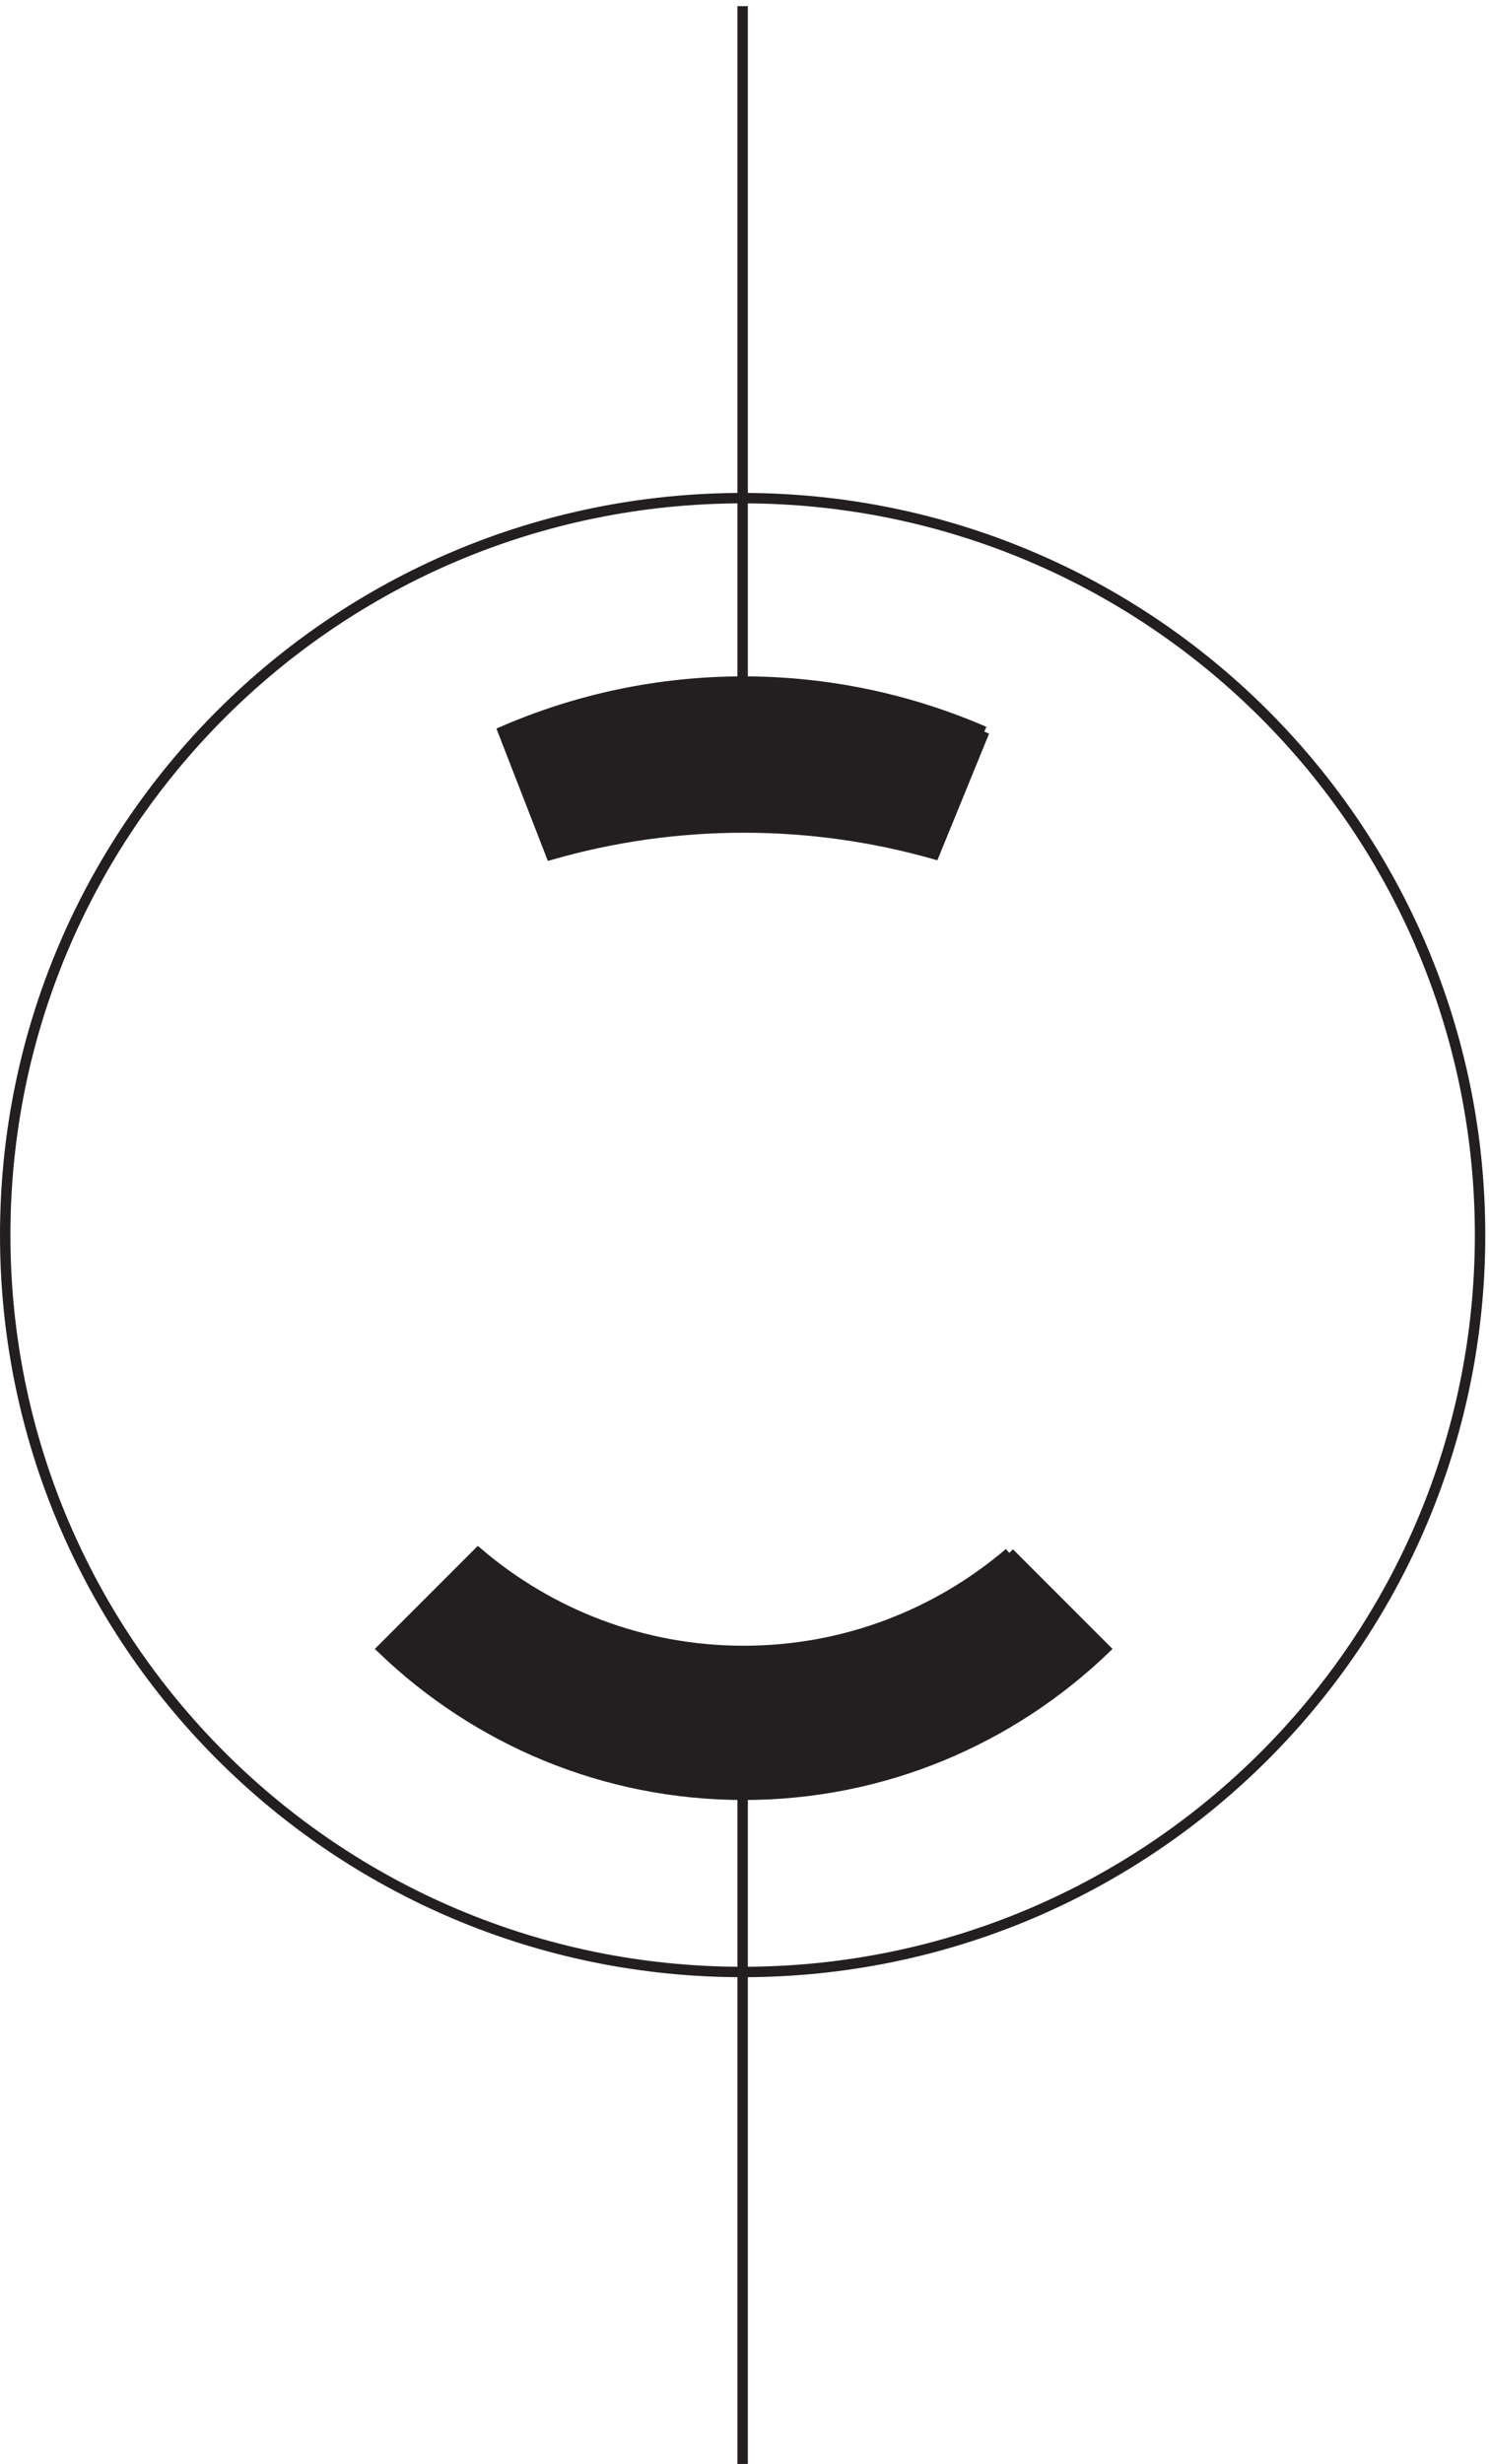 <svg xmlns="http://www.w3.org/2000/svg" xml:space="preserve" width="142.6" height="235.799"><path d="M1065.33 887.41c0-292.859-237.725-530.25-530.998-530.25-293.262 0-531 237.391-531 530.25 0 292.85 237.738 530.25 531 530.25 293.273 0 530.998-237.4 530.998-530.25zM534.332 489.164v-486m0 1768.496v-486" style="fill:none;stroke:#231f20;stroke-width:7.5;stroke-linecap:butt;stroke-linejoin:miter;stroke-miterlimit:10;stroke-dasharray:none;stroke-opacity:1" transform="matrix(.133 0 0 -.133 .056 236.221)"/><path d="M708.332 1249.66c-53.492 23.2-112.07 36-173.477 36-61.234 0-119.652-12.72-173.023-35.8l34.5-88.7c44.551 12.75 90.984 19.5 138.781 19.5 47.352 0 93.36-6.62 137.219-19.05l36 88.05" style="fill:#231f20;fill-opacity:1;fill-rule:evenodd;stroke:none" transform="matrix(.133 0 0 -.133 .056 236.221)"/><path d="M708.332 1249.66c-53.492 23.2-112.07 36-173.477 36-61.234 0-119.652-12.72-173.023-35.8l34.5-88.7c44.551 12.75 90.984 19.5 138.781 19.5 47.352 0 93.36-6.62 137.219-19.05l36 88.05" style="fill:none;stroke:#231f20;stroke-width:7.5;stroke-linecap:butt;stroke-linejoin:miter;stroke-miterlimit:10;stroke-dasharray:none;stroke-opacity:1" transform="matrix(.133 0 0 -.133 .056 236.221)"/><path d="M726.332 658.664c-51.664-43.992-118.391-70.5-191.25-70.5s-139.59 26.508-191.25 70.496l-69-68.996c67.805-65.078 159.422-105 260.25-105 100.832 0 192.449 39.922 260.25 105l-69 69" style="fill:#231f20;fill-opacity:1;fill-rule:evenodd;stroke:none" transform="matrix(.133 0 0 -.133 .056 236.221)"/><path d="M726.332 658.664c-51.664-43.992-118.391-70.5-191.25-70.5s-139.59 26.508-191.25 70.496l-69-68.996c67.805-65.078 159.422-105 260.25-105 100.832 0 192.449 39.922 260.25 105l-69 69" style="fill:none;stroke:#231f20;stroke-width:7.5;stroke-linecap:butt;stroke-linejoin:miter;stroke-miterlimit:10;stroke-dasharray:none;stroke-opacity:1" transform="matrix(.133 0 0 -.133 .056 236.221)"/></svg>
